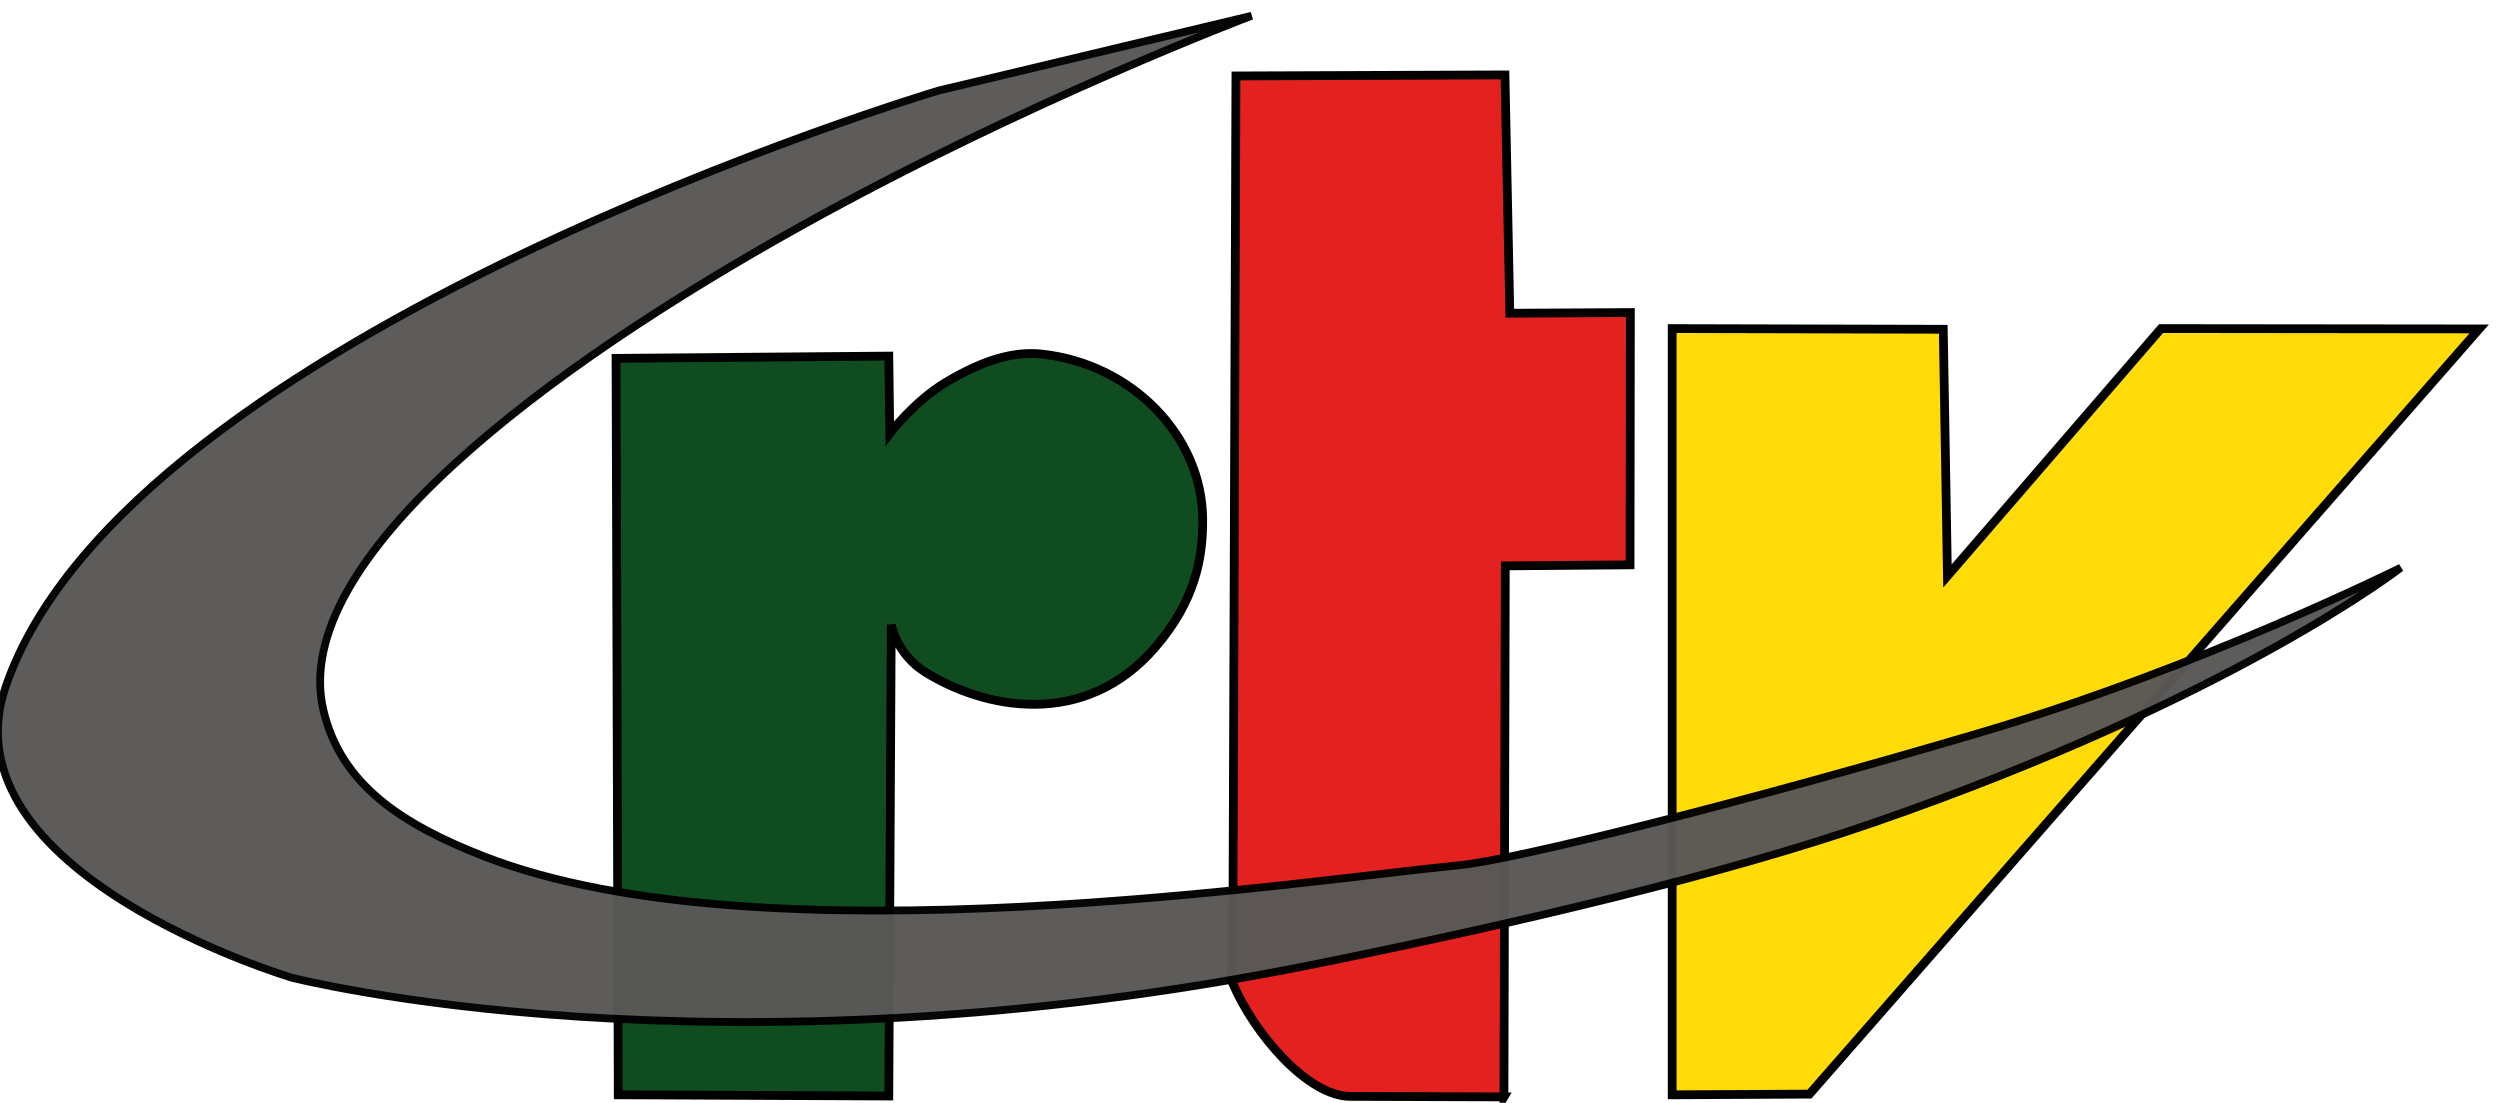 <?xml version="1.0" encoding="UTF-8" standalone="no"?>
<!-- Created with Inkscape (http://www.inkscape.org/) -->

<svg
   width="256.117mm"
   height="112.977mm"
   viewBox="0 0 256.117 112.977"
   version="1.1"
   id="svg136207"
   inkscape:version="1.1.1 (3bf5ae0d25, 2021-09-20)"
   sodipodi:docname="i spend too much time doing these.svg"
   xmlns:inkscape="http://www.inkscape.org/namespaces/inkscape"
   xmlns:sodipodi="http://sodipodi.sourceforge.net/DTD/sodipodi-0.dtd"
   xmlns="http://www.w3.org/2000/svg"
   xmlns:svg="http://www.w3.org/2000/svg">
  <sodipodi:namedview
     id="namedview136209"
     pagecolor="#ffffff"
     bordercolor="#666666"
     borderopacity="1.0"
     inkscape:pageshadow="2"
     inkscape:pageopacity="0.0"
     inkscape:pagecheckerboard="0"
     inkscape:document-units="mm"
     showgrid="false"
     inkscape:zoom="0.46324355"
     inkscape:cx="398.27862"
     inkscape:cy="277.39188"
     inkscape:window-width="1366"
     inkscape:window-height="705"
     inkscape:window-x="-8"
     inkscape:window-y="-8"
     inkscape:window-maximized="1"
     inkscape:current-layer="svg136207" />
  <defs
     id="defs136204" />
  <g
     inkscape:groupmode="layer"
     id="layer21"
     inkscape:label="Layer 3"
     style="display:inline;opacity:1">
    <path
       style="opacity:1;fill:#ffdc08;fill-opacity:1;stroke:#000000;stroke-width:0.9;stroke-linecap:butt;stroke-linejoin:miter;stroke-miterlimit:4;stroke-dasharray:none;stroke-opacity:1"
       d="M 171.31,112.16 V 33.662 l 27.772,0.071 0.428,25.274 21.882,-25.345 32.591,0.036 -68.61,78.391 z"
       id="path146120" />
    <path
       style="fill:#e3211f;fill-opacity:1;stroke:#000000;stroke-width:0.9;stroke-linecap:butt;stroke-linejoin:miter;stroke-miterlimit:4;stroke-dasharray:none;stroke-opacity:1"
       d="m 154.075,112.376 0.136,-54.404 12.78,-0.107 0.036,-25.845 -12.351,0.071 -0.5,-24.417 -27.558,0.107 -0.321,90.207 c 0,0 -0.356,1.937 0.011,2.793 2.187,5.105 7.646,11.524 12.019,11.539 l 15.749,0.055 z"
       id="path148471"
       sodipodi:nodetypes="ccccccccascc" />
    <path
       style="fill:#0f4c20;fill-opacity:1;stroke:#000000;stroke-width:0.9;stroke-linecap:butt;stroke-linejoin:miter;stroke-miterlimit:4;stroke-dasharray:none;stroke-opacity:1"
       d="M 91.054,112.283 63.339,112.157 63.112,36.709 91.054,36.482 91.155,44.408 c 0,0 2.464,-3.246 5.635,-5.167 3.953,-2.394 7.123,-3.282 9.989,-2.961 9.187,1.03 16.374,8.347 16.434,16.93 0.027,3.905 -0.743,8.313 -4.841,13.08 -7.309,8.502 -17.62,6.284 -23.568,2.574 -2.987,-1.863 -3.498,-4.868 -3.498,-4.868 z"
       id="path154277"
       sodipodi:nodetypes="cccccssssscc" />
  </g>
  <g
     inkscape:groupmode="layer"
     id="layer20"
     inkscape:label="Layer 2"
     style="display:inline;opacity:0.974">
    <path
       style="fill:#595856;fill-opacity:1;stroke:#000000;stroke-width:0.8;stroke-linecap:square;stroke-linejoin:miter;stroke-miterlimit:4;stroke-dasharray:none;stroke-opacity:1;paint-order:markers fill stroke"
       d="m 128.228,1.615 c 0,0 -23.061,8.69 -46.186,21.548 -26.11,14.518 -52.467,34.184 -48.925,49.532 1.771,7.676 8.067,11.767 16.496,15.047 28.52,11.097 84.633,2.35 99.818,0.906 5.808,-0.553 29.415,-6.486 53.671,-13.662 22.379,-6.621 42.853,-16.83 42.853,-16.83 0,0 -17.062,13.343 -53.964,26.114 -15.235,5.272 -36.364,10.28 -57.099,14.475 -61.921,12.529 -105.005,1.414 -105.005,1.414 0,0 -35.915,-10.691 -29.28,-29.886 C 13.121,34.061 96.12,9.289 96.12,9.289 Z"
       id="path136257"
       sodipodi:nodetypes="cssssscsscscc" />
  </g>
</svg>
